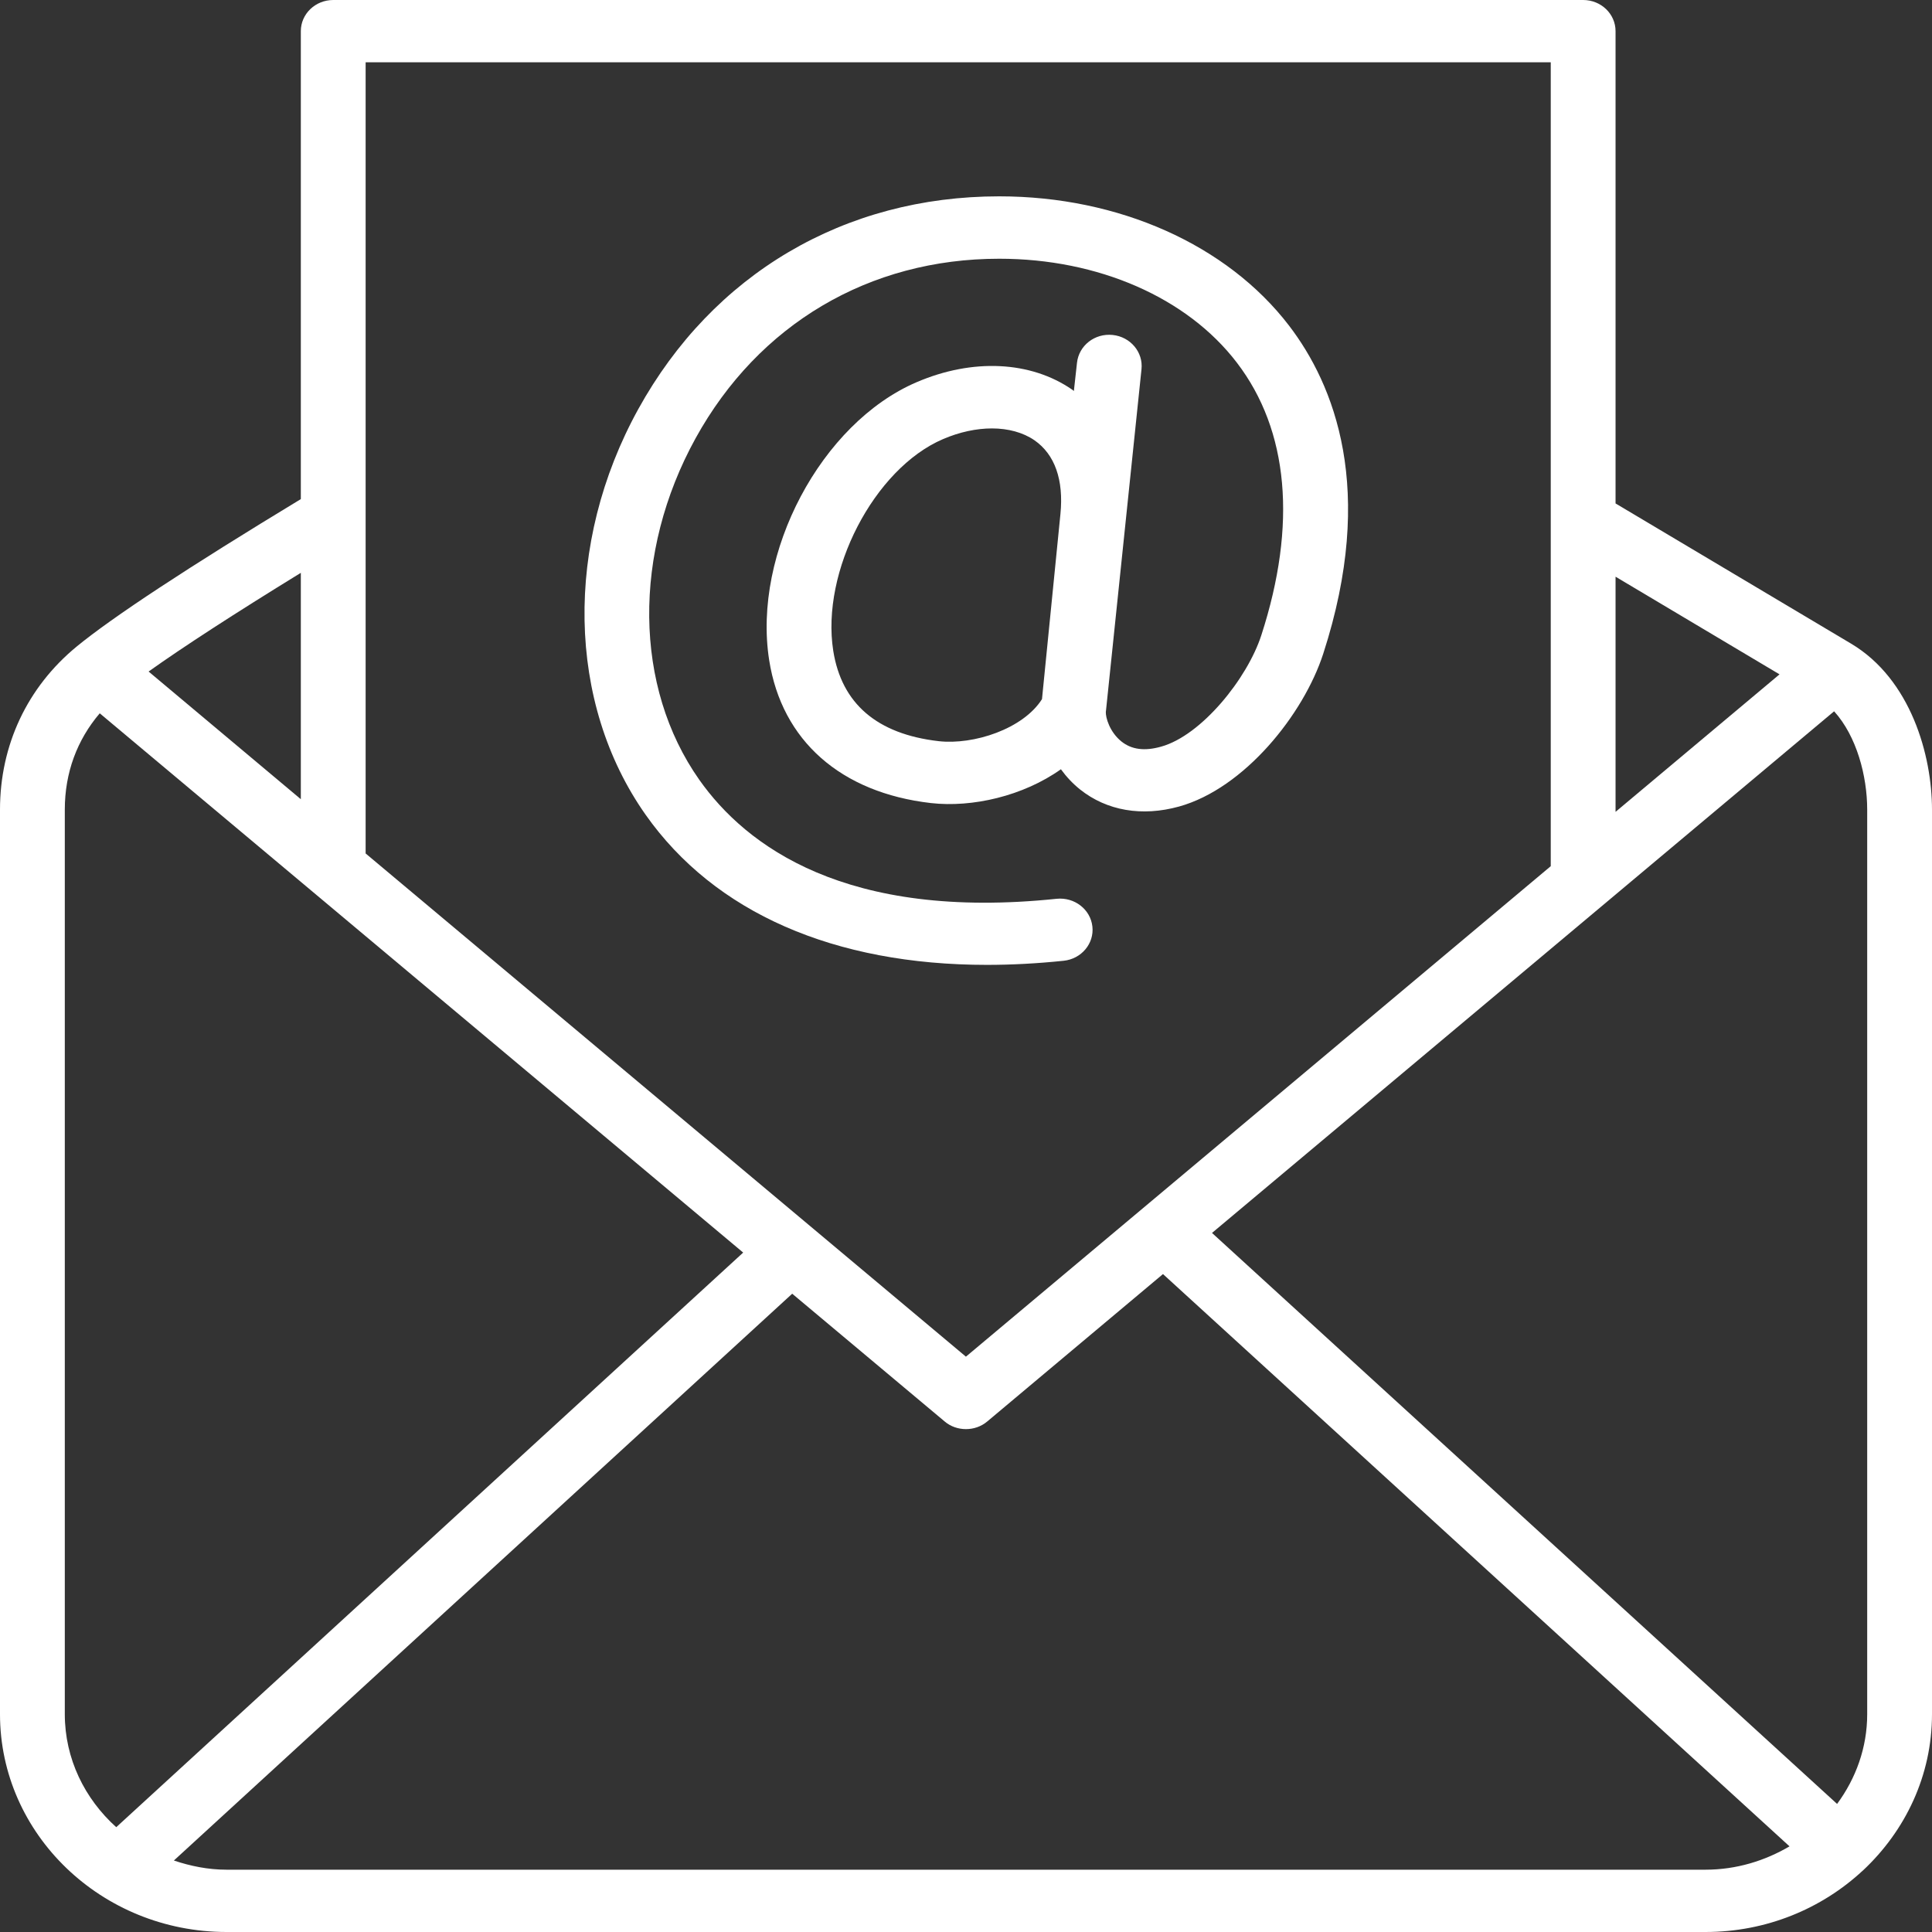 <svg width="24" height="24" viewBox="0 0 24 24" fill="none" xmlns="http://www.w3.org/2000/svg">
<rect x="0" y="0" width="24" height="24" fill="#333333" stroke="none"/>
<path d="M13.213 11.935C13.434 11.912 13.594 11.721 13.57 11.509C13.546 11.296 13.348 11.143 13.126 11.165C10.512 11.438 9.269 10.512 8.687 9.687C7.874 8.533 7.856 6.868 8.641 5.444C9.423 4.027 10.797 3.214 12.412 3.214H12.413C13.643 3.214 14.746 3.696 15.364 4.504C16.009 5.346 16.114 6.517 15.669 7.89C15.495 8.429 14.925 9.136 14.424 9.275C14.219 9.333 14.057 9.312 13.931 9.211C13.785 9.094 13.733 8.913 13.737 8.842C13.738 8.837 13.738 8.833 13.739 8.828L14.18 4.587C14.203 4.375 14.043 4.184 13.822 4.161C13.598 4.138 13.403 4.293 13.379 4.505L13.34 4.857C13.333 4.852 13.327 4.846 13.32 4.841C12.804 4.484 12.082 4.449 11.386 4.748C10.201 5.256 9.346 6.869 9.555 8.201C9.712 9.2 10.444 9.847 11.565 9.976C12.079 10.034 12.71 9.889 13.179 9.556C13.247 9.65 13.327 9.735 13.417 9.807C13.748 10.071 14.185 10.147 14.647 10.019C15.456 9.794 16.193 8.877 16.438 8.12C17.1 6.077 16.572 4.776 16.013 4.045C15.243 3.04 13.897 2.439 12.413 2.439H12.412C10.489 2.439 8.856 3.403 7.929 5.082C7.006 6.755 7.042 8.733 8.02 10.121C8.879 11.339 10.365 11.986 12.261 11.986C12.568 11.986 12.886 11.969 13.213 11.935ZM13.173 6.386L12.944 8.685C12.71 9.055 12.096 9.256 11.66 9.207C10.895 9.119 10.455 8.741 10.351 8.085C10.196 7.1 10.858 5.822 11.714 5.455C11.921 5.366 12.13 5.322 12.322 5.322C12.524 5.322 12.709 5.372 12.85 5.469C13.104 5.645 13.215 5.961 13.173 6.386Z" fill="white"/>
<path d="M22.994 7.995L20.069 6.254V0.387C20.069 0.173 19.889 0 19.667 0H4.14C3.917 0 3.737 0.173 3.737 0.387V6.2C2.339 7.047 1.399 7.665 0.952 8.032C0.338 8.537 9.60426e-10 9.257 9.60426e-10 10.058V21.294C-4.02613e-05 22.786 1.263 24 2.815 24H21.186C21.944 24 22.632 23.709 23.139 23.238L23.142 23.236L23.143 23.235C23.67 22.742 24 22.055 24 21.294V10.058C24 9.383 23.737 8.437 22.994 7.995ZM20.069 7.164L22.106 8.377L20.069 10.085V7.164ZM22.784 8.836C23.064 9.145 23.195 9.64 23.195 10.058V21.294C23.195 21.71 23.054 22.093 22.821 22.409L15.056 15.316L22.784 8.836ZM4.542 0.774H19.264V10.76L11.999 16.853L4.542 10.602L4.542 0.774ZM3.737 7.116V9.928L1.846 8.342C2.271 8.039 2.909 7.625 3.737 7.116ZM0.805 21.294V10.058C0.805 9.597 0.958 9.191 1.239 8.861L9.232 15.56L1.444 22.698C1.053 22.346 0.805 21.849 0.805 21.294ZM2.815 23.226C2.584 23.226 2.366 23.181 2.16 23.112L9.841 16.071L11.735 17.658C11.81 17.722 11.905 17.753 11.999 17.753C12.094 17.753 12.188 17.722 12.264 17.658L14.447 15.827L22.23 22.936C21.924 23.116 21.569 23.226 21.186 23.226H2.815Z" fill="white"/>
</svg>

